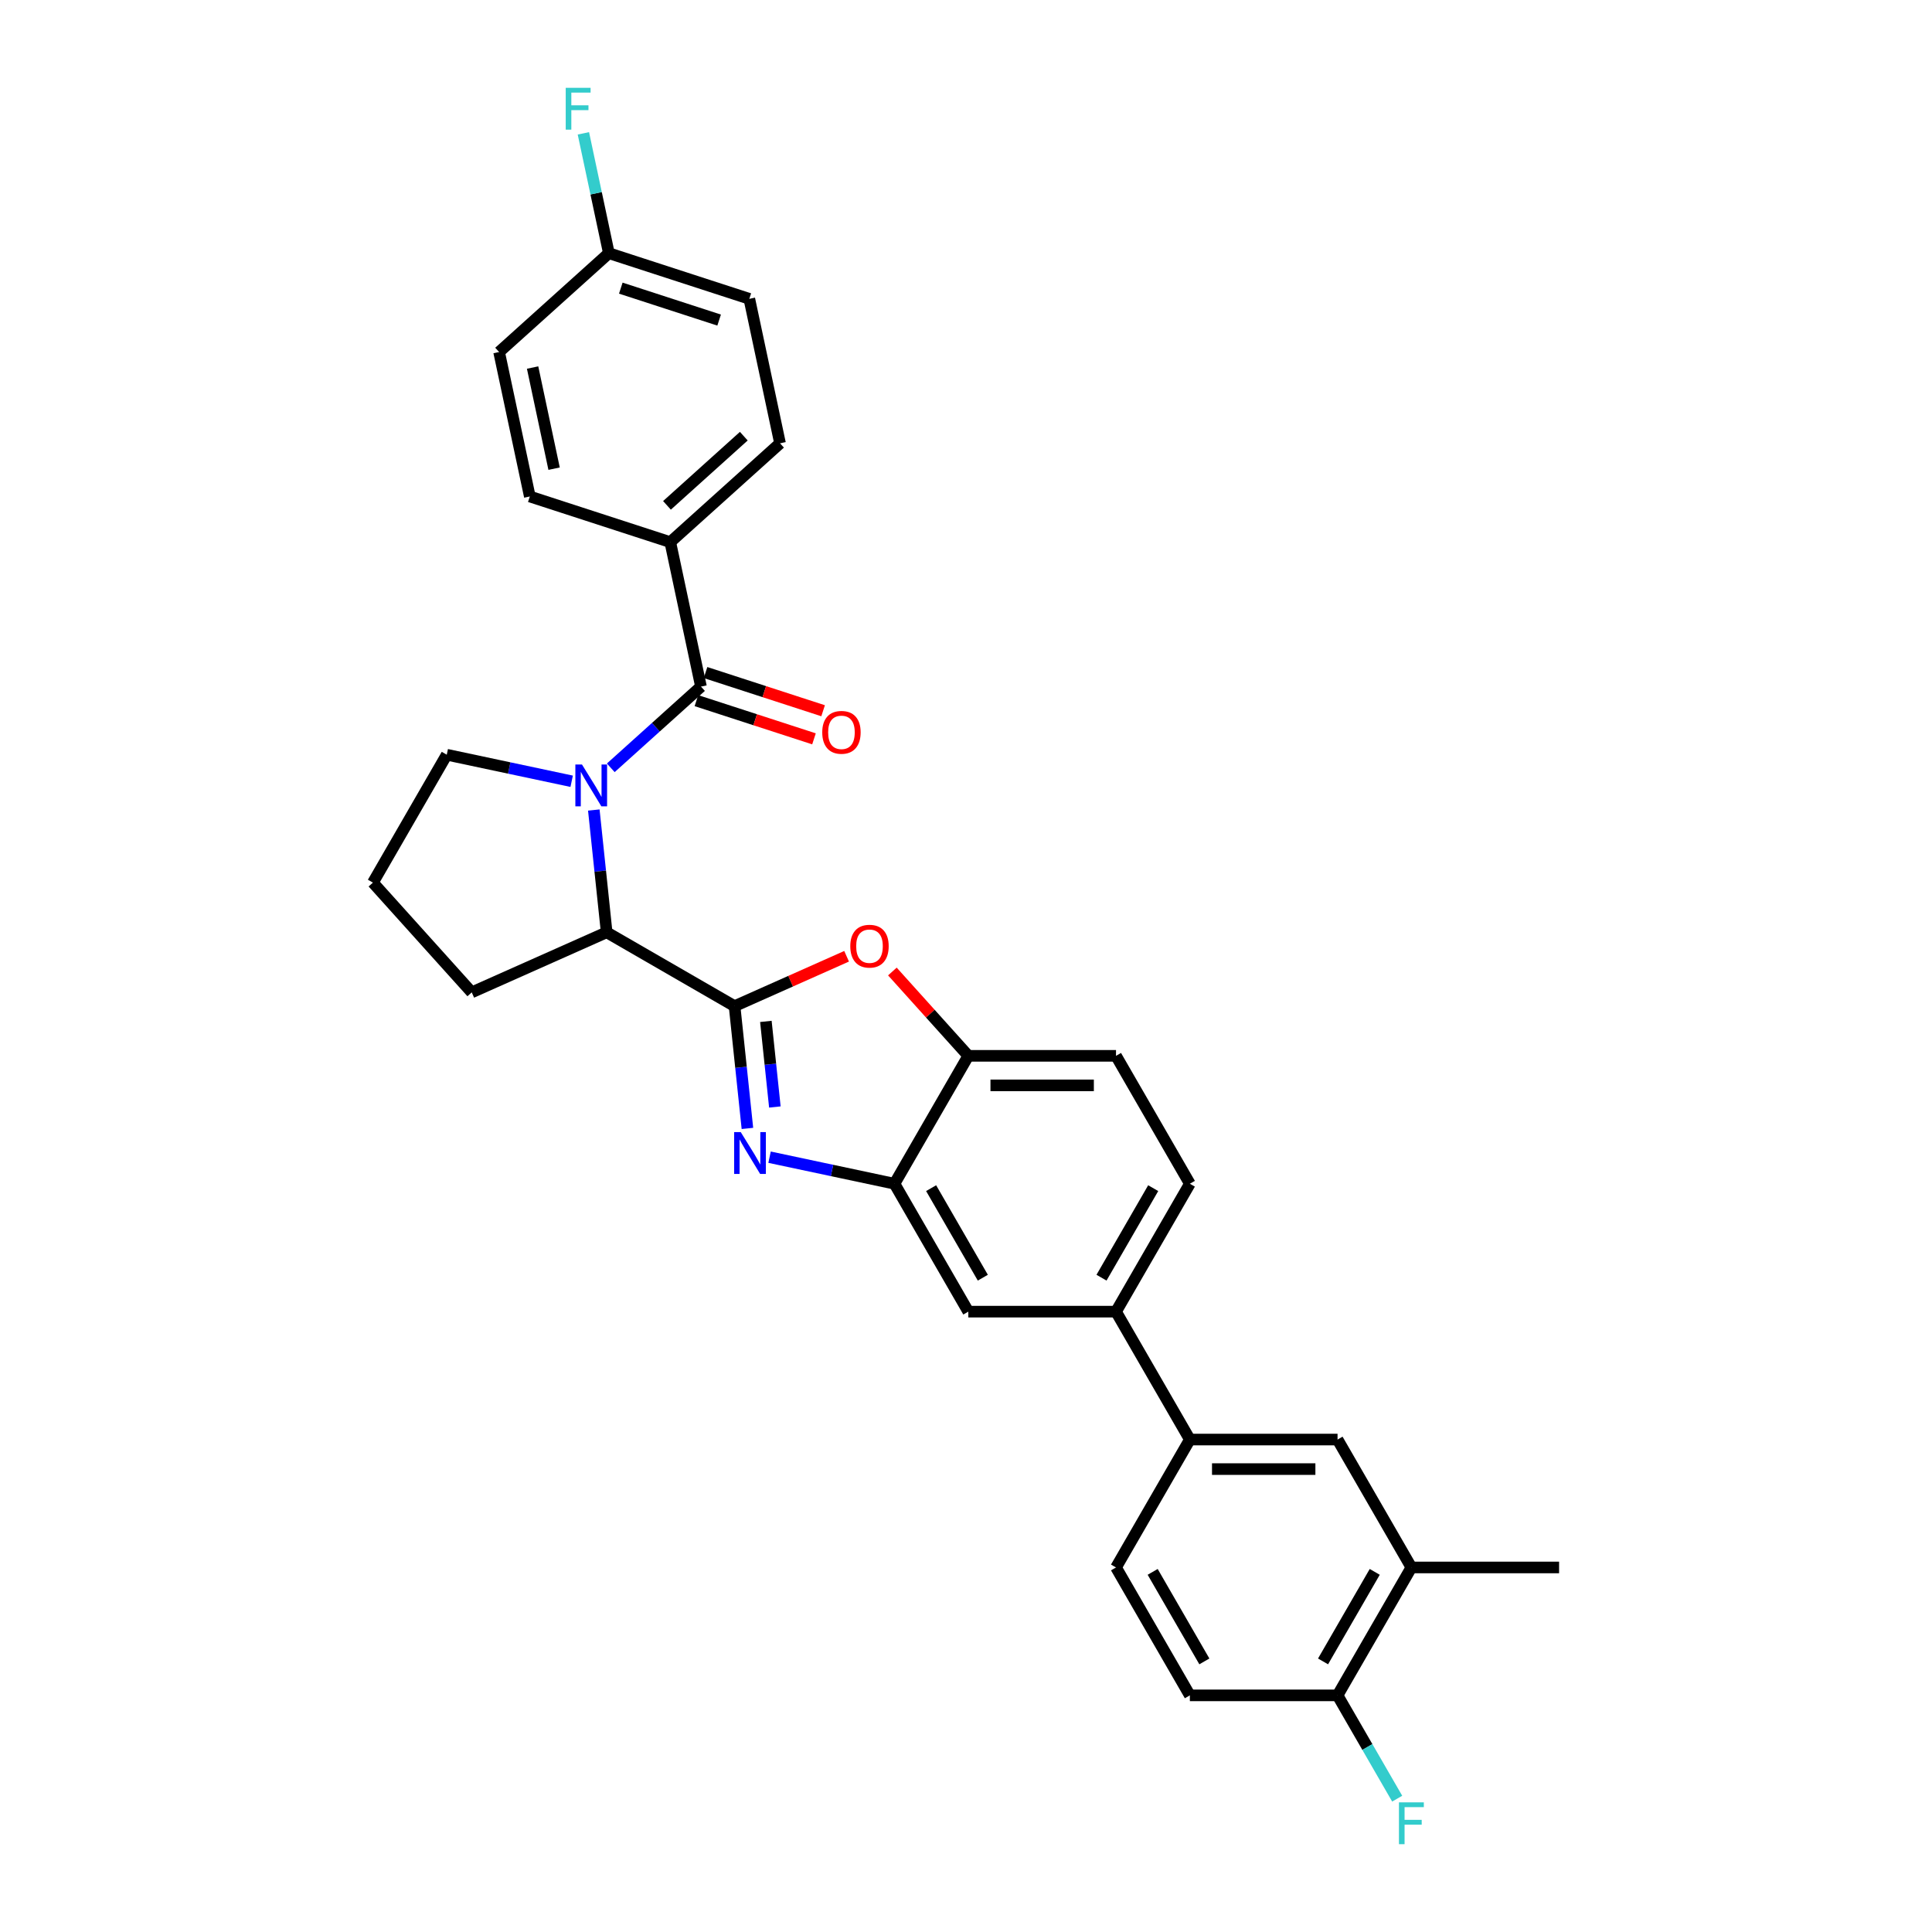 <?xml version='1.0' encoding='iso-8859-1'?>
<svg version='1.1' baseProfile='full'
              xmlns='http://www.w3.org/2000/svg'
                      xmlns:rdkit='http://www.rdkit.org/xml'
                      xmlns:xlink='http://www.w3.org/1999/xlink'
                  xml:space='preserve'
width='1000px' height='1000px' viewBox='0 0 1000 1000'>
<!-- END OF HEADER -->
<rect style='opacity:1.0;fill:#FFFFFF;stroke:none' width='1000' height='1000' x='0' y='0'> </rect>
<path class='bond-0' d='M 346.932,280.604 L 403.743,229.452' style='fill:none;fill-rule:evenodd;stroke:#000000;stroke-width:6px;stroke-linecap:butt;stroke-linejoin:miter;stroke-opacity:1' />
<path class='bond-0' d='M 345.224,261.57 L 384.991,225.763' style='fill:none;fill-rule:evenodd;stroke:#000000;stroke-width:6px;stroke-linecap:butt;stroke-linejoin:miter;stroke-opacity:1' />
<path class='bond-1' d='M 346.932,280.604 L 274.228,256.981' style='fill:none;fill-rule:evenodd;stroke:#000000;stroke-width:6px;stroke-linecap:butt;stroke-linejoin:miter;stroke-opacity:1' />
<path class='bond-2' d='M 346.932,280.604 L 362.826,355.379' style='fill:none;fill-rule:evenodd;stroke:#000000;stroke-width:6px;stroke-linecap:butt;stroke-linejoin:miter;stroke-opacity:1' />
<path class='bond-3' d='M 307.355,419.267 L 310.681,450.913' style='fill:none;fill-rule:evenodd;stroke:#0000FF;stroke-width:6px;stroke-linecap:butt;stroke-linejoin:miter;stroke-opacity:1' />
<path class='bond-3' d='M 310.681,450.913 L 314.007,482.558' style='fill:none;fill-rule:evenodd;stroke:#000000;stroke-width:6px;stroke-linecap:butt;stroke-linejoin:miter;stroke-opacity:1' />
<path class='bond-4' d='M 316.138,397.418 L 339.482,376.399' style='fill:none;fill-rule:evenodd;stroke:#0000FF;stroke-width:6px;stroke-linecap:butt;stroke-linejoin:miter;stroke-opacity:1' />
<path class='bond-4' d='M 339.482,376.399 L 362.826,355.379' style='fill:none;fill-rule:evenodd;stroke:#000000;stroke-width:6px;stroke-linecap:butt;stroke-linejoin:miter;stroke-opacity:1' />
<path class='bond-5' d='M 295.895,404.38 L 263.568,397.509' style='fill:none;fill-rule:evenodd;stroke:#0000FF;stroke-width:6px;stroke-linecap:butt;stroke-linejoin:miter;stroke-opacity:1' />
<path class='bond-5' d='M 263.568,397.509 L 231.241,390.638' style='fill:none;fill-rule:evenodd;stroke:#000000;stroke-width:6px;stroke-linecap:butt;stroke-linejoin:miter;stroke-opacity:1' />
<path class='bond-6' d='M 360.464,362.65 L 390.892,372.536' style='fill:none;fill-rule:evenodd;stroke:#000000;stroke-width:6px;stroke-linecap:butt;stroke-linejoin:miter;stroke-opacity:1' />
<path class='bond-6' d='M 390.892,372.536 L 421.319,382.423' style='fill:none;fill-rule:evenodd;stroke:#FF0000;stroke-width:6px;stroke-linecap:butt;stroke-linejoin:miter;stroke-opacity:1' />
<path class='bond-6' d='M 365.189,348.109 L 395.616,357.996' style='fill:none;fill-rule:evenodd;stroke:#000000;stroke-width:6px;stroke-linecap:butt;stroke-linejoin:miter;stroke-opacity:1' />
<path class='bond-6' d='M 395.616,357.996 L 426.044,367.882' style='fill:none;fill-rule:evenodd;stroke:#FF0000;stroke-width:6px;stroke-linecap:butt;stroke-linejoin:miter;stroke-opacity:1' />
<path class='bond-7' d='M 403.743,229.452 L 387.849,154.677' style='fill:none;fill-rule:evenodd;stroke:#000000;stroke-width:6px;stroke-linecap:butt;stroke-linejoin:miter;stroke-opacity:1' />
<path class='bond-8' d='M 387.849,154.677 L 315.145,131.054' style='fill:none;fill-rule:evenodd;stroke:#000000;stroke-width:6px;stroke-linecap:butt;stroke-linejoin:miter;stroke-opacity:1' />
<path class='bond-8' d='M 372.218,165.675 L 321.326,149.139' style='fill:none;fill-rule:evenodd;stroke:#000000;stroke-width:6px;stroke-linecap:butt;stroke-linejoin:miter;stroke-opacity:1' />
<path class='bond-9' d='M 615.868,612.702 L 577.645,678.906' style='fill:none;fill-rule:evenodd;stroke:#000000;stroke-width:6px;stroke-linecap:butt;stroke-linejoin:miter;stroke-opacity:1' />
<path class='bond-9' d='M 596.894,614.988 L 570.138,661.33' style='fill:none;fill-rule:evenodd;stroke:#000000;stroke-width:6px;stroke-linecap:butt;stroke-linejoin:miter;stroke-opacity:1' />
<path class='bond-10' d='M 615.868,612.702 L 577.645,546.498' style='fill:none;fill-rule:evenodd;stroke:#000000;stroke-width:6px;stroke-linecap:butt;stroke-linejoin:miter;stroke-opacity:1' />
<path class='bond-11' d='M 577.645,678.906 L 501.199,678.906' style='fill:none;fill-rule:evenodd;stroke:#000000;stroke-width:6px;stroke-linecap:butt;stroke-linejoin:miter;stroke-opacity:1' />
<path class='bond-12' d='M 577.645,678.906 L 615.868,745.109' style='fill:none;fill-rule:evenodd;stroke:#000000;stroke-width:6px;stroke-linecap:butt;stroke-linejoin:miter;stroke-opacity:1' />
<path class='bond-13' d='M 501.199,678.906 L 462.977,612.702' style='fill:none;fill-rule:evenodd;stroke:#000000;stroke-width:6px;stroke-linecap:butt;stroke-linejoin:miter;stroke-opacity:1' />
<path class='bond-13' d='M 508.707,661.33 L 481.951,614.988' style='fill:none;fill-rule:evenodd;stroke:#000000;stroke-width:6px;stroke-linecap:butt;stroke-linejoin:miter;stroke-opacity:1' />
<path class='bond-14' d='M 577.645,546.498 L 501.199,546.498' style='fill:none;fill-rule:evenodd;stroke:#000000;stroke-width:6px;stroke-linecap:butt;stroke-linejoin:miter;stroke-opacity:1' />
<path class='bond-14' d='M 566.178,561.787 L 512.666,561.787' style='fill:none;fill-rule:evenodd;stroke:#000000;stroke-width:6px;stroke-linecap:butt;stroke-linejoin:miter;stroke-opacity:1' />
<path class='bond-15' d='M 461.896,502.848 L 481.548,524.673' style='fill:none;fill-rule:evenodd;stroke:#FF0000;stroke-width:6px;stroke-linecap:butt;stroke-linejoin:miter;stroke-opacity:1' />
<path class='bond-15' d='M 481.548,524.673 L 501.199,546.498' style='fill:none;fill-rule:evenodd;stroke:#000000;stroke-width:6px;stroke-linecap:butt;stroke-linejoin:miter;stroke-opacity:1' />
<path class='bond-16' d='M 438.198,494.963 L 409.204,507.872' style='fill:none;fill-rule:evenodd;stroke:#FF0000;stroke-width:6px;stroke-linecap:butt;stroke-linejoin:miter;stroke-opacity:1' />
<path class='bond-16' d='M 409.204,507.872 L 380.211,520.781' style='fill:none;fill-rule:evenodd;stroke:#000000;stroke-width:6px;stroke-linecap:butt;stroke-linejoin:miter;stroke-opacity:1' />
<path class='bond-17' d='M 501.199,546.498 L 462.977,612.702' style='fill:none;fill-rule:evenodd;stroke:#000000;stroke-width:6px;stroke-linecap:butt;stroke-linejoin:miter;stroke-opacity:1' />
<path class='bond-18' d='M 462.977,612.702 L 430.65,605.83' style='fill:none;fill-rule:evenodd;stroke:#000000;stroke-width:6px;stroke-linecap:butt;stroke-linejoin:miter;stroke-opacity:1' />
<path class='bond-18' d='M 430.65,605.83 L 398.323,598.959' style='fill:none;fill-rule:evenodd;stroke:#0000FF;stroke-width:6px;stroke-linecap:butt;stroke-linejoin:miter;stroke-opacity:1' />
<path class='bond-19' d='M 386.863,584.072 L 383.537,552.427' style='fill:none;fill-rule:evenodd;stroke:#0000FF;stroke-width:6px;stroke-linecap:butt;stroke-linejoin:miter;stroke-opacity:1' />
<path class='bond-19' d='M 383.537,552.427 L 380.211,520.781' style='fill:none;fill-rule:evenodd;stroke:#000000;stroke-width:6px;stroke-linecap:butt;stroke-linejoin:miter;stroke-opacity:1' />
<path class='bond-19' d='M 401.07,572.98 L 398.742,550.828' style='fill:none;fill-rule:evenodd;stroke:#0000FF;stroke-width:6px;stroke-linecap:butt;stroke-linejoin:miter;stroke-opacity:1' />
<path class='bond-19' d='M 398.742,550.828 L 396.414,528.677' style='fill:none;fill-rule:evenodd;stroke:#000000;stroke-width:6px;stroke-linecap:butt;stroke-linejoin:miter;stroke-opacity:1' />
<path class='bond-20' d='M 380.211,520.781 L 314.007,482.558' style='fill:none;fill-rule:evenodd;stroke:#000000;stroke-width:6px;stroke-linecap:butt;stroke-linejoin:miter;stroke-opacity:1' />
<path class='bond-21' d='M 730.536,811.313 L 692.313,877.517' style='fill:none;fill-rule:evenodd;stroke:#000000;stroke-width:6px;stroke-linecap:butt;stroke-linejoin:miter;stroke-opacity:1' />
<path class='bond-21' d='M 711.562,813.599 L 684.806,859.942' style='fill:none;fill-rule:evenodd;stroke:#000000;stroke-width:6px;stroke-linecap:butt;stroke-linejoin:miter;stroke-opacity:1' />
<path class='bond-22' d='M 730.536,811.313 L 692.313,745.109' style='fill:none;fill-rule:evenodd;stroke:#000000;stroke-width:6px;stroke-linecap:butt;stroke-linejoin:miter;stroke-opacity:1' />
<path class='bond-23' d='M 730.536,811.313 L 806.982,811.313' style='fill:none;fill-rule:evenodd;stroke:#000000;stroke-width:6px;stroke-linecap:butt;stroke-linejoin:miter;stroke-opacity:1' />
<path class='bond-24' d='M 692.313,877.517 L 615.868,877.517' style='fill:none;fill-rule:evenodd;stroke:#000000;stroke-width:6px;stroke-linecap:butt;stroke-linejoin:miter;stroke-opacity:1' />
<path class='bond-25' d='M 692.313,877.517 L 707.748,904.251' style='fill:none;fill-rule:evenodd;stroke:#000000;stroke-width:6px;stroke-linecap:butt;stroke-linejoin:miter;stroke-opacity:1' />
<path class='bond-25' d='M 707.748,904.251 L 723.183,930.985' style='fill:none;fill-rule:evenodd;stroke:#33CCCC;stroke-width:6px;stroke-linecap:butt;stroke-linejoin:miter;stroke-opacity:1' />
<path class='bond-26' d='M 244.17,513.651 L 314.007,482.558' style='fill:none;fill-rule:evenodd;stroke:#000000;stroke-width:6px;stroke-linecap:butt;stroke-linejoin:miter;stroke-opacity:1' />
<path class='bond-27' d='M 244.17,513.651 L 193.018,456.841' style='fill:none;fill-rule:evenodd;stroke:#000000;stroke-width:6px;stroke-linecap:butt;stroke-linejoin:miter;stroke-opacity:1' />
<path class='bond-28' d='M 193.018,456.841 L 231.241,390.638' style='fill:none;fill-rule:evenodd;stroke:#000000;stroke-width:6px;stroke-linecap:butt;stroke-linejoin:miter;stroke-opacity:1' />
<path class='bond-29' d='M 615.868,877.517 L 577.645,811.313' style='fill:none;fill-rule:evenodd;stroke:#000000;stroke-width:6px;stroke-linecap:butt;stroke-linejoin:miter;stroke-opacity:1' />
<path class='bond-29' d='M 623.375,859.942 L 596.619,813.599' style='fill:none;fill-rule:evenodd;stroke:#000000;stroke-width:6px;stroke-linecap:butt;stroke-linejoin:miter;stroke-opacity:1' />
<path class='bond-30' d='M 577.645,811.313 L 615.868,745.109' style='fill:none;fill-rule:evenodd;stroke:#000000;stroke-width:6px;stroke-linecap:butt;stroke-linejoin:miter;stroke-opacity:1' />
<path class='bond-31' d='M 615.868,745.109 L 692.313,745.109' style='fill:none;fill-rule:evenodd;stroke:#000000;stroke-width:6px;stroke-linecap:butt;stroke-linejoin:miter;stroke-opacity:1' />
<path class='bond-31' d='M 627.335,760.398 L 680.846,760.398' style='fill:none;fill-rule:evenodd;stroke:#000000;stroke-width:6px;stroke-linecap:butt;stroke-linejoin:miter;stroke-opacity:1' />
<path class='bond-32' d='M 315.145,131.054 L 258.334,182.206' style='fill:none;fill-rule:evenodd;stroke:#000000;stroke-width:6px;stroke-linecap:butt;stroke-linejoin:miter;stroke-opacity:1' />
<path class='bond-33' d='M 315.145,131.054 L 308.551,100.035' style='fill:none;fill-rule:evenodd;stroke:#000000;stroke-width:6px;stroke-linecap:butt;stroke-linejoin:miter;stroke-opacity:1' />
<path class='bond-33' d='M 308.551,100.035 L 301.958,69.015' style='fill:none;fill-rule:evenodd;stroke:#33CCCC;stroke-width:6px;stroke-linecap:butt;stroke-linejoin:miter;stroke-opacity:1' />
<path class='bond-34' d='M 258.334,182.206 L 274.228,256.981' style='fill:none;fill-rule:evenodd;stroke:#000000;stroke-width:6px;stroke-linecap:butt;stroke-linejoin:miter;stroke-opacity:1' />
<path class='bond-34' d='M 275.674,190.244 L 286.799,242.586' style='fill:none;fill-rule:evenodd;stroke:#000000;stroke-width:6px;stroke-linecap:butt;stroke-linejoin:miter;stroke-opacity:1' />
<path  class='atom-1' d='M 301.231 395.707
L 308.325 407.174
Q 309.028 408.305, 310.16 410.354
Q 311.291 412.403, 311.352 412.525
L 311.352 395.707
L 314.226 395.707
L 314.226 417.356
L 311.26 417.356
L 303.646 404.819
Q 302.76 403.351, 301.812 401.67
Q 300.894 399.988, 300.619 399.468
L 300.619 417.356
L 297.806 417.356
L 297.806 395.707
L 301.231 395.707
' fill='#0000FF'/>
<path  class='atom-3' d='M 425.592 379.064
Q 425.592 373.865, 428.161 370.96
Q 430.73 368.055, 435.53 368.055
Q 440.331 368.055, 442.9 370.96
Q 445.468 373.865, 445.468 379.064
Q 445.468 384.323, 442.869 387.32
Q 440.27 390.286, 435.53 390.286
Q 430.76 390.286, 428.161 387.32
Q 425.592 384.354, 425.592 379.064
M 435.53 387.84
Q 438.833 387.84, 440.606 385.638
Q 442.411 383.406, 442.411 379.064
Q 442.411 374.813, 440.606 372.673
Q 438.833 370.502, 435.53 370.502
Q 432.228 370.502, 430.424 372.642
Q 428.65 374.783, 428.65 379.064
Q 428.65 383.436, 430.424 385.638
Q 432.228 387.84, 435.53 387.84
' fill='#FF0000'/>
<path  class='atom-10' d='M 440.109 489.749
Q 440.109 484.551, 442.678 481.646
Q 445.246 478.741, 450.047 478.741
Q 454.848 478.741, 457.417 481.646
Q 459.985 484.551, 459.985 489.749
Q 459.985 495.008, 457.386 498.005
Q 454.787 500.971, 450.047 500.971
Q 445.277 500.971, 442.678 498.005
Q 440.109 495.039, 440.109 489.749
M 450.047 498.525
Q 453.35 498.525, 455.123 496.323
Q 456.927 494.091, 456.927 489.749
Q 456.927 485.499, 455.123 483.358
Q 453.35 481.187, 450.047 481.187
Q 446.745 481.187, 444.941 483.328
Q 443.167 485.468, 443.167 489.749
Q 443.167 494.122, 444.941 496.323
Q 446.745 498.525, 450.047 498.525
' fill='#FF0000'/>
<path  class='atom-13' d='M 383.416 585.983
L 390.51 597.45
Q 391.213 598.581, 392.345 600.63
Q 393.476 602.679, 393.537 602.801
L 393.537 585.983
L 396.412 585.983
L 396.412 607.633
L 393.446 607.633
L 385.832 595.095
Q 384.945 593.628, 383.997 591.946
Q 383.08 590.264, 382.804 589.744
L 382.804 607.633
L 379.991 607.633
L 379.991 585.983
L 383.416 585.983
' fill='#0000FF'/>
<path  class='atom-25' d='M 724.099 932.896
L 736.973 932.896
L 736.973 935.373
L 727.004 935.373
L 727.004 941.947
L 735.872 941.947
L 735.872 944.455
L 727.004 944.455
L 727.004 954.545
L 724.099 954.545
L 724.099 932.896
' fill='#33CCCC'/>
<path  class='atom-30' d='M 292.814 45.455
L 305.687 45.455
L 305.687 47.931
L 295.719 47.931
L 295.719 54.506
L 304.587 54.506
L 304.587 57.013
L 295.719 57.013
L 295.719 67.104
L 292.814 67.104
L 292.814 45.455
' fill='#33CCCC'/>
</svg>
